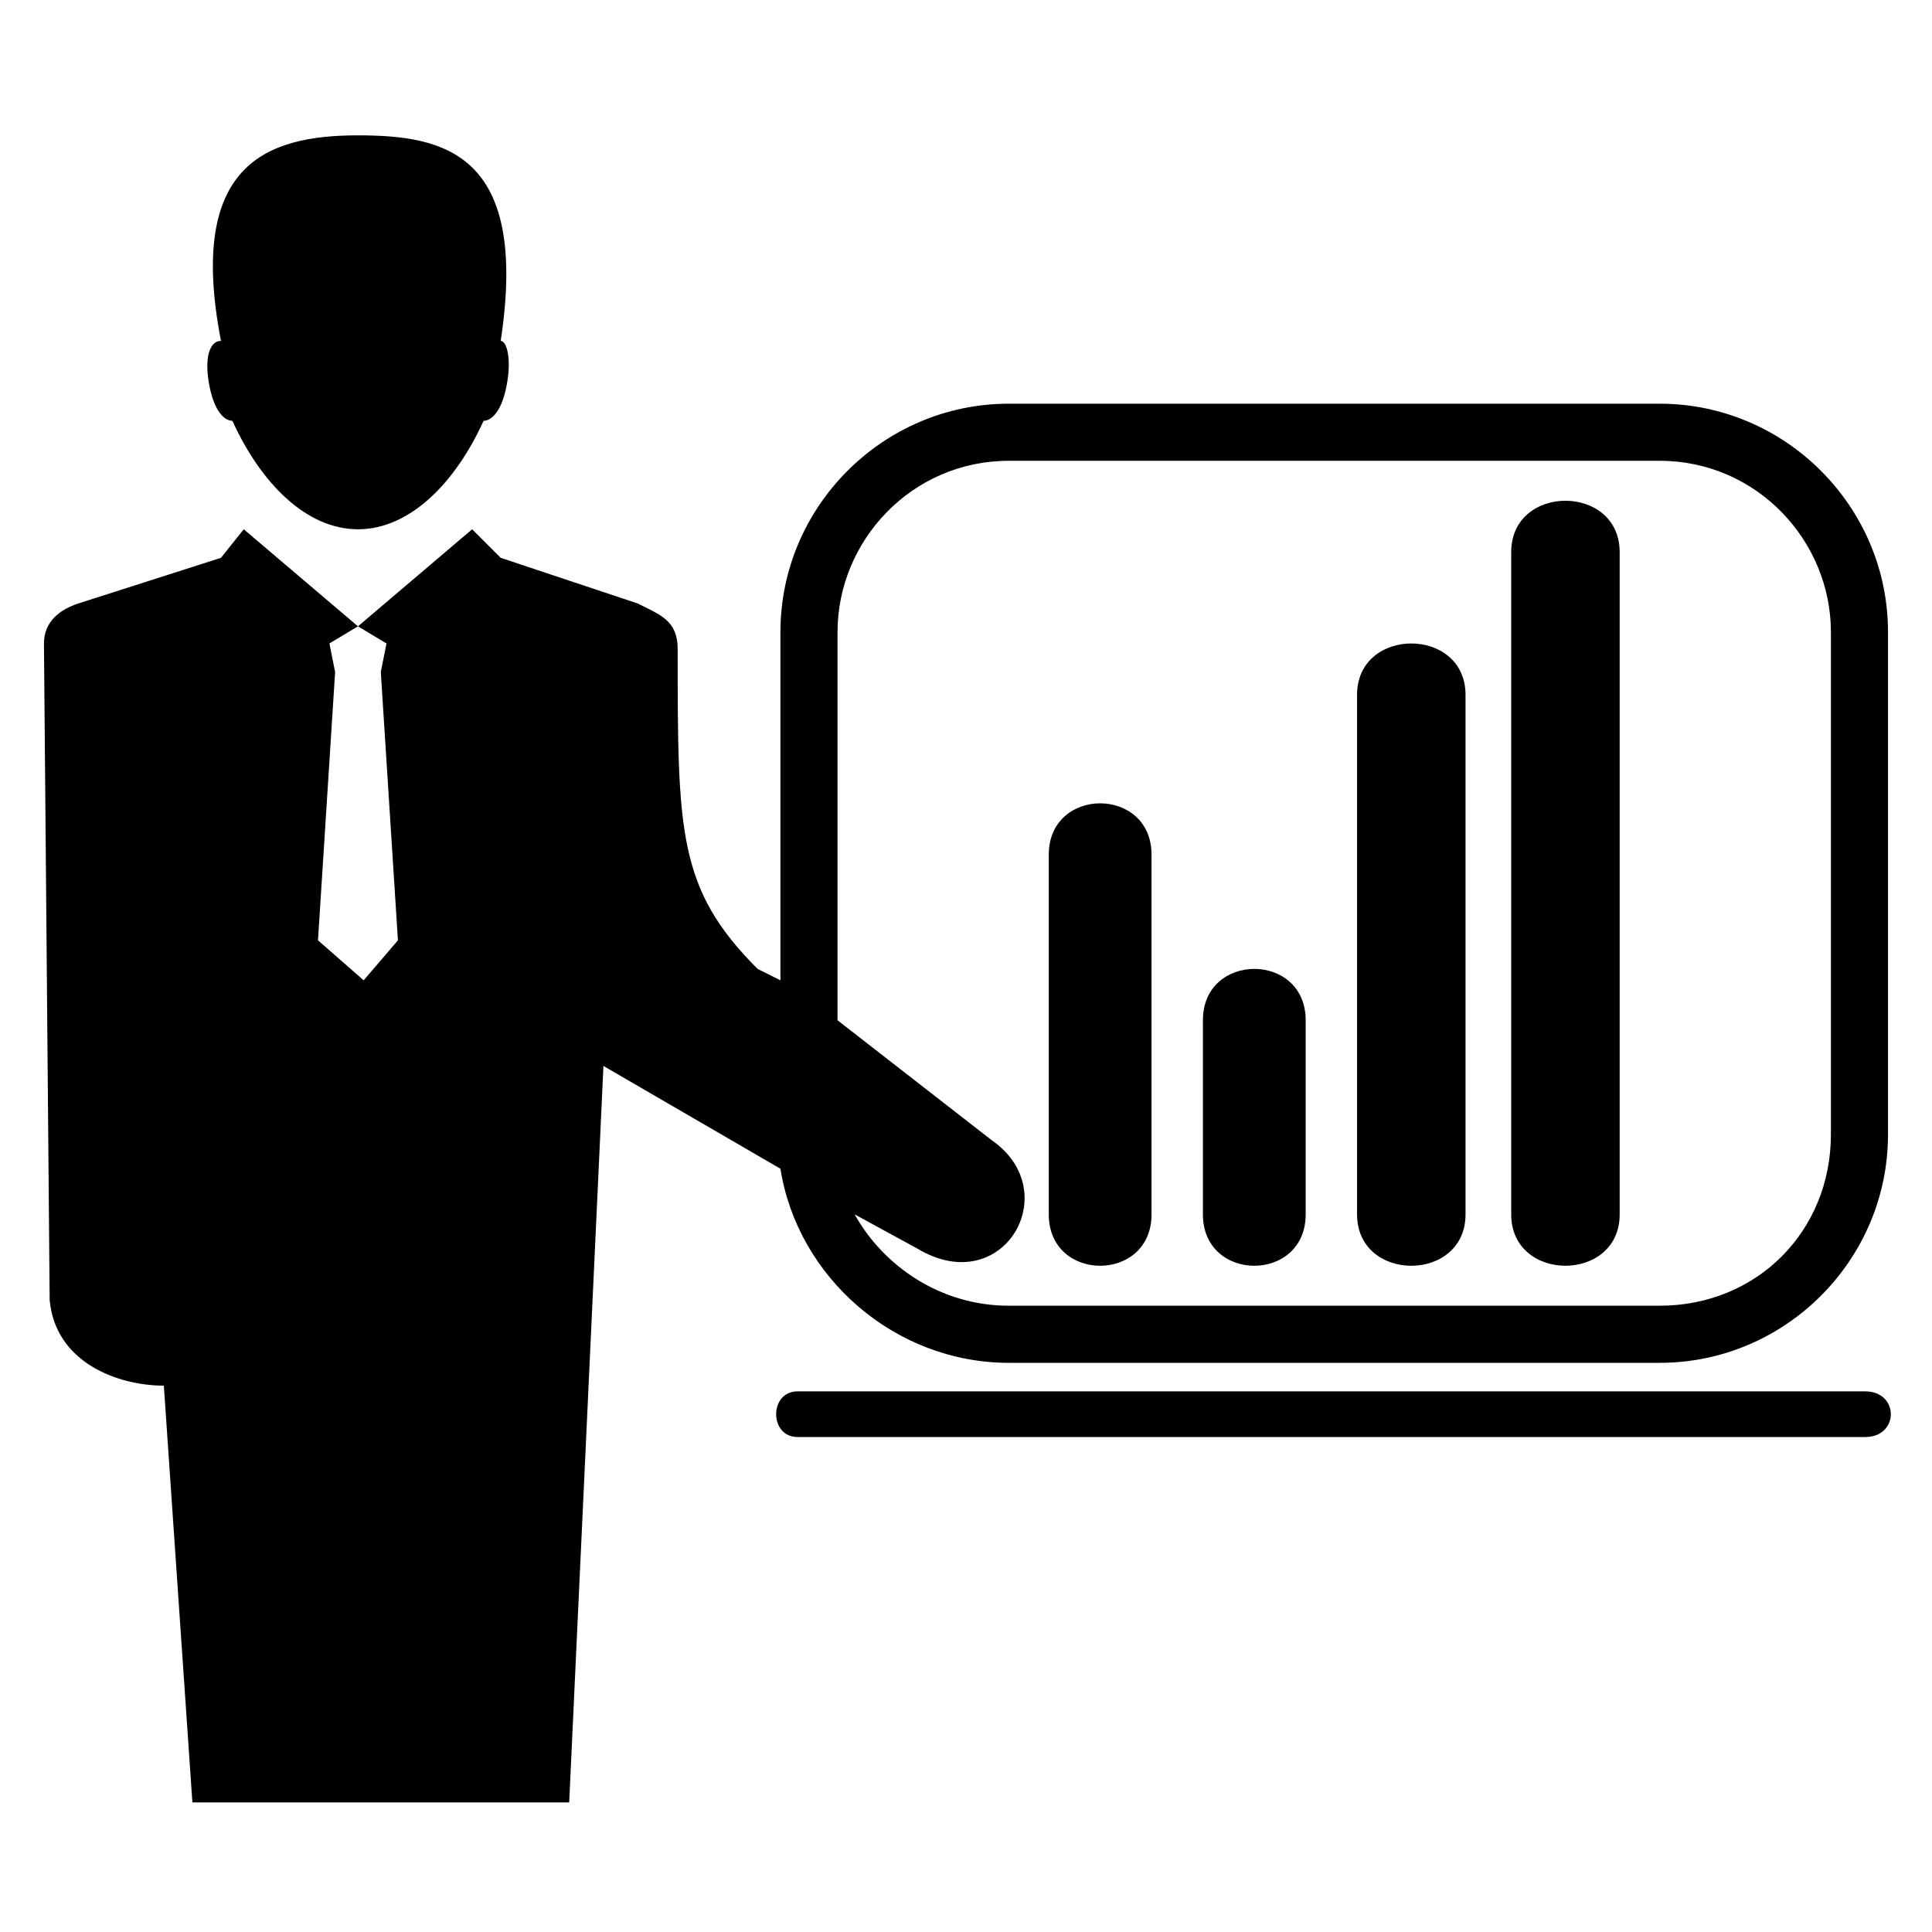 <?xml version="1.0" encoding="UTF-8"?>
<!-- The Best Svg Icon site in the world: iconSvg.co, Visit us! https://iconsvg.co -->
<svg fill="#000000" width="800px" height="800px" version="1.1" viewBox="144 144 512 512" xmlns="http://www.w3.org/2000/svg">
 <path d="m238.87 179.87c22.695 0 45.387 4.539 37.824 54.465 1.512 0 3.027 4.539 1.512 12.105-1.512 7.566-4.539 9.078-6.051 9.078-7.566 16.641-19.668 28.746-33.285 28.746-13.617 0-25.719-12.105-33.285-28.746-1.512 0-4.539-1.512-6.051-9.078-1.512-7.566 0-12.105 3.027-12.105-9.078-46.902 12.105-54.465 36.312-54.465zm334.36 110.45v175.5c0 18.156-28.746 18.156-28.746 0v-175.5c0-18.156 28.746-18.156 28.746 0zm-124.06 80.188v95.316c0 18.156-27.234 18.156-27.234 0v-95.316c0-18.156 27.234-18.156 27.234 0zm40.848 43.875v51.441c0 18.156-27.234 18.156-27.234 0v-51.441c0-18.156 27.234-18.156 27.234 0zm42.363-86.238v137.68c0 18.156-28.746 18.156-28.746 0v-137.68c0-18.156 28.746-18.156 28.746 0zm-121.04-77.16h172.48c33.285 0 60.52 27.234 60.52 60.52v133.14c0 33.285-27.234 60.52-60.52 60.52h-172.48c-30.258 0-55.98-22.695-60.52-51.441l-46.902-27.234-9.078 195.17h-99.855l-7.566-110.45c-12.105 0-28.746-6.051-30.258-22.695l-1.512-173.99c0-6.051 4.539-9.078 9.078-10.59l37.824-12.105 6.051-7.566 30.258 25.719 7.566 4.539-1.512 7.566 4.539 71.109-9.078 10.59-12.105-10.59 4.539-71.109-1.512-7.566 7.566-4.539 30.258-25.719 7.566 7.566 36.312 12.105c6.051 3.027 10.59 4.539 10.59 12.105 0 48.414 0 63.543 21.18 84.727l6.051 3.027v-92.289c0-33.285 27.234-60.52 60.52-60.52zm-55.98 261.74h282.92c9.078 0 9.078 12.105 0 12.105h-282.92c-7.566 0-7.566-12.105 0-12.105zm55.98-246.61h172.48c25.719 0 45.387 21.18 45.387 45.387v133.14c0 25.719-19.668 45.387-45.387 45.387h-172.48c-18.156 0-33.285-10.59-40.848-24.207l16.641 9.078c22.695 13.617 39.336-15.129 19.668-28.746l-40.848-31.773v-102.88c0-24.207 19.668-45.387 45.387-45.387z" fill-rule="evenodd"/>
</svg>